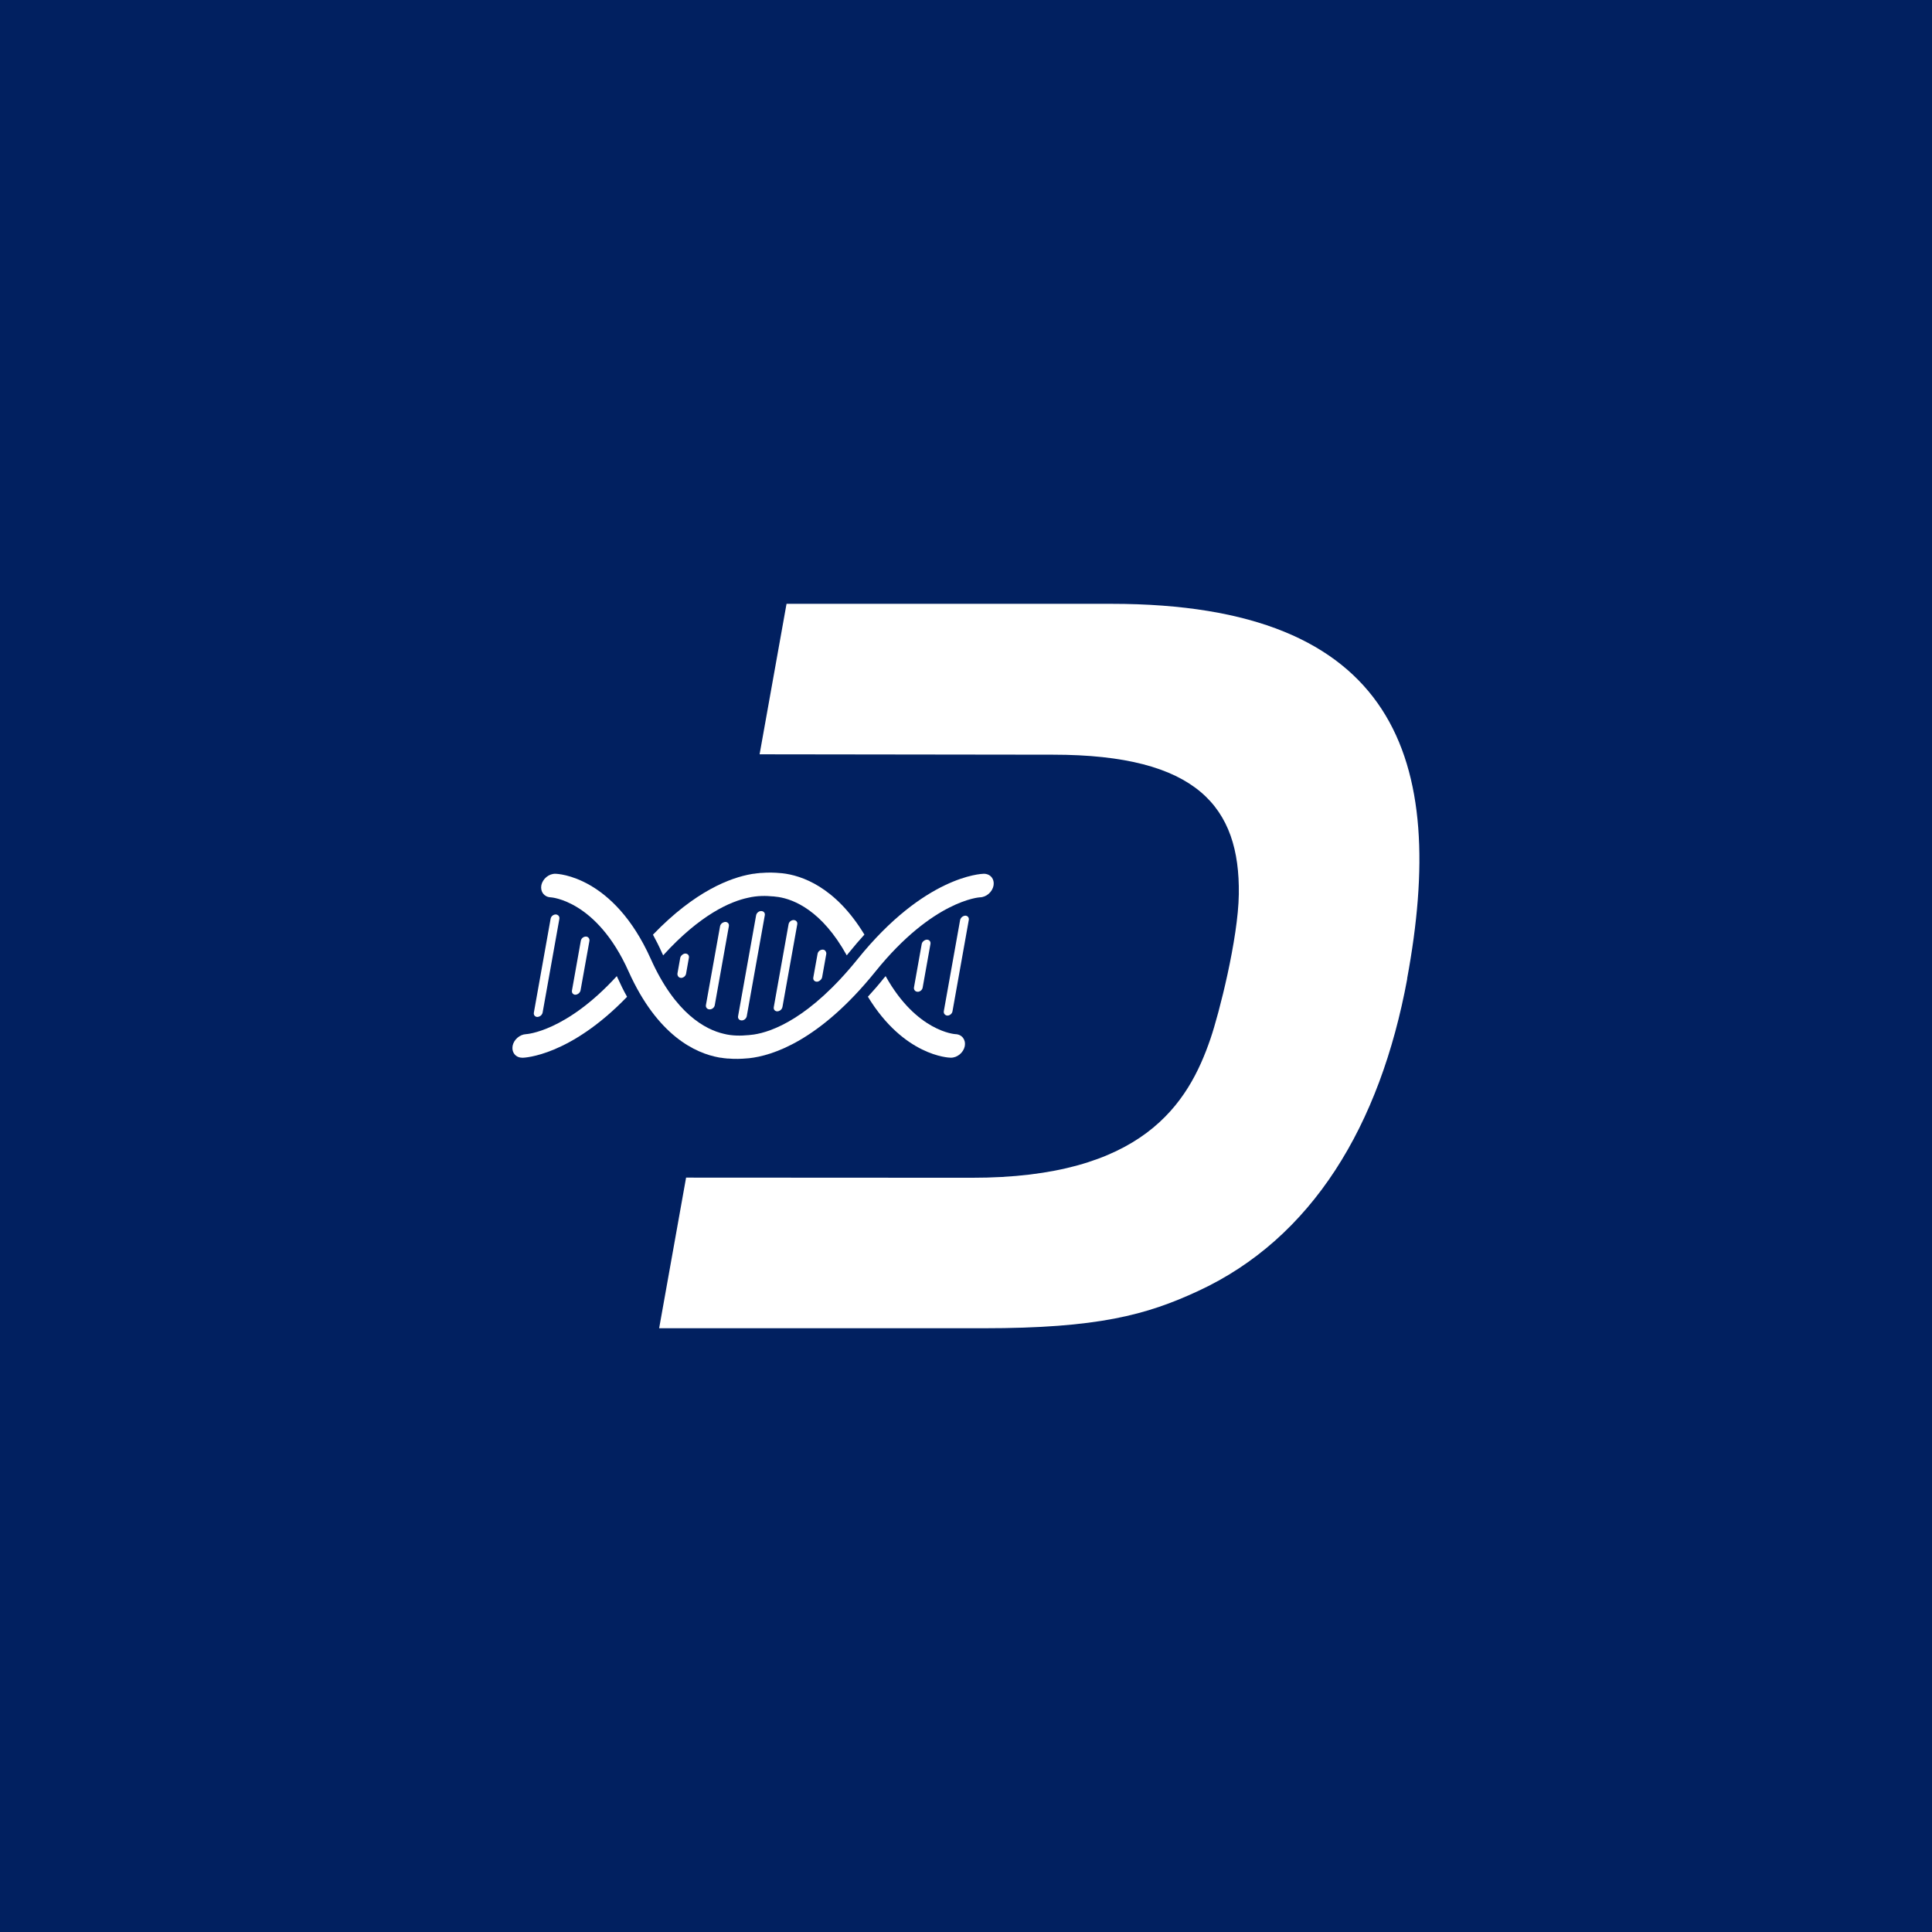 <svg xmlns="http://www.w3.org/2000/svg" id="Layer_1" data-name="Layer 1" viewBox="0 0 256 256"><defs><style> .cls-1 { fill: #012060; } .cls-1, .cls-2 { stroke-width: 0px; } .cls-2 { fill: #fff; } </style></defs><rect class="cls-1" x="0" y="0" width="256" height="256"></rect><g><g><path class="cls-2" d="m186.47,129.67c-3.6,19.49-12.61,34.42-27.74,41.41-6.82,3.16-13.27,4.92-28.43,4.92h-42.96l3.57-19.96,37.77.02c22.72.04,28.78-9.81,31.72-18.44,1.11-3.24,3.67-13.23,3.75-19.14.16-11.53-5.5-18.48-24.64-18.48l-38.86-.05,3.57-19.94h43.06c37.86,0,44.55,20.65,39.17,49.67Z"></path><g><path class="cls-2" d="m96.48,140.26c-.09,0-.19,0-.28-.02-.09,0-.19-.02-.3-.03-.11-.02-.21-.03-.32-.05-.12,0-.24-.03-.36-.05-3.04-.56-8.09-2.84-11.93-11.39-4.23-9.45-10.27-9.82-10.33-9.82-.84-.04-1.38-.73-1.23-1.56v-.05c.19-.86,1.01-1.53,1.86-1.51.31,0,7.71.28,12.64,11.28,3.28,7.32,7.3,9.37,9.66,9.92,1.15.3,2.34.27,3.27.18h.04c.2-.02.43-.04.69-.08,2.38-.36,7.4-2.12,13.77-10.02,8.86-10.99,16.36-11.27,16.67-11.28.87-.02,1.46.66,1.32,1.53v.03c-.16.85-.96,1.55-1.81,1.56-.04,0-6.21.37-13.83,9.82-7.47,9.27-13.73,11.17-16.75,11.5-.09,0-.17.02-.27.02-.75.07-1.63.1-2.51.02Z"></path><path class="cls-2" d="m117.18,129.54c.06-.07.11-.14.17-.2,4.1,7.38,9.21,7.69,9.24,7.69.85.02,1.4.71,1.25,1.56v.03c-.18.87-1.01,1.55-1.87,1.53-.28,0-6.19-.23-10.97-8.08.72-.78,1.45-1.62,2.18-2.54Z"></path><path class="cls-2" d="m102.44,118.78c-.9-.09-2.08-.12-3.33.18-2.26.48-6.26,2.15-11.24,7.63-.06-.12-.11-.24-.17-.37-.38-.85-.78-1.64-1.18-2.37,5.6-5.82,10.29-7.55,13.05-8.03.13-.02.25-.05.38-.05.11-.02.22-.03.34-.05.11-.02.21-.02.31-.03.1-.02.2-.02.29-.02.91-.08,1.78-.05,2.5.02.09,0,.18.02.26.02,2.51.28,7.02,1.75,10.89,8.13-.67.73-1.35,1.53-2.04,2.38-.1.12-.2.25-.3.37-3.3-5.96-7.02-7.41-9.04-7.73-.25-.04-.47-.06-.66-.08h-.04Z"></path><path class="cls-2" d="m69.23,140.15c-.86.02-1.44-.66-1.31-1.51v-.05c.16-.83.94-1.52,1.79-1.56.05,0,5.27-.31,12.02-7.69.03.06.06.13.09.2.41.91.83,1.76,1.27,2.54-7.58,7.85-13.58,8.07-13.86,8.08Z"></path></g></g><g><path class="cls-2" d="m108.24,130.08c-.28,0-.54-.21-.47-.57l.56-3.11c.06-.36.39-.57.68-.57.11,0,.27.03.38.2.09.14.12.27.09.41l-.54,3.03c-.02.13-.1.27-.2.37-.21.2-.38.24-.49.24Z"></path><path class="cls-2" d="m121.58,131.41c-.1,0-.25-.03-.36-.16-.11-.13-.14-.28-.11-.43l1.02-5.72c.03-.15.11-.3.24-.4.19-.16.35-.19.45-.19.28,0,.53.21.47.57l-1.03,5.77c-.06.36-.39.57-.67.57Z"></path><path class="cls-2" d="m125.54,134.57c-.08,0-.15-.02-.21-.05-.21-.1-.31-.31-.27-.53l2.16-12.08c.04-.22.22-.43.44-.52.1-.04.18-.06.25-.06.27,0,.52.22.46.57l-2.16,12.1c-.06.35-.39.57-.66.57Z"></path><path class="cls-2" d="m103,134.01c-.28,0-.53-.21-.47-.56l1.96-10.98c.06-.35.39-.56.67-.56.1,0,.2.03.28.08.17.11.24.29.2.49l-1.96,10.95c-.04.2-.17.38-.35.48-.13.07-.23.1-.34.1Z"></path><path class="cls-2" d="m94.03,133.75c-.11,0-.21-.03-.3-.09-.16-.12-.23-.3-.19-.49l1.87-10.43c.03-.19.16-.37.34-.47.14-.08.25-.11.36-.11.28,0,.53.21.47.56l-1.87,10.47c-.06.35-.39.56-.67.56Z"></path><path class="cls-2" d="m90.24,129.57c-.12,0-.28-.04-.39-.21-.08-.13-.1-.26-.08-.39l.36-2.02c.02-.13.09-.26.19-.36.2-.2.38-.24.49-.24.28,0,.54.21.47.57l-.37,2.09c-.06.36-.4.57-.68.57Z"></path><path class="cls-2" d="m71.2,134.75c-.27,0-.52-.22-.46-.57l2.22-12.44c.06-.35.39-.57.67-.57.07,0,.13.01.2.04.22.09.33.3.29.54l-2.22,12.42c-.04.23-.23.45-.46.53-.1.03-.17.05-.23.05Z"></path><path class="cls-2" d="m76.26,131.81c-.28,0-.53-.21-.47-.57l1.17-6.57c.06-.36.39-.57.67-.57.1,0,.24.03.35.15.11.13.15.28.12.44l-1.17,6.52c-.03.16-.12.31-.25.42-.19.15-.34.17-.43.17Z"></path><path class="cls-2" d="m98.28,135.21c-.33,0-.54-.26-.48-.56l2.39-13.37c.06-.31.35-.56.66-.56h0c.34,0,.55.25.49.56l-2.39,13.37c-.06.31-.35.56-.66.56h0Z"></path></g></g></svg>